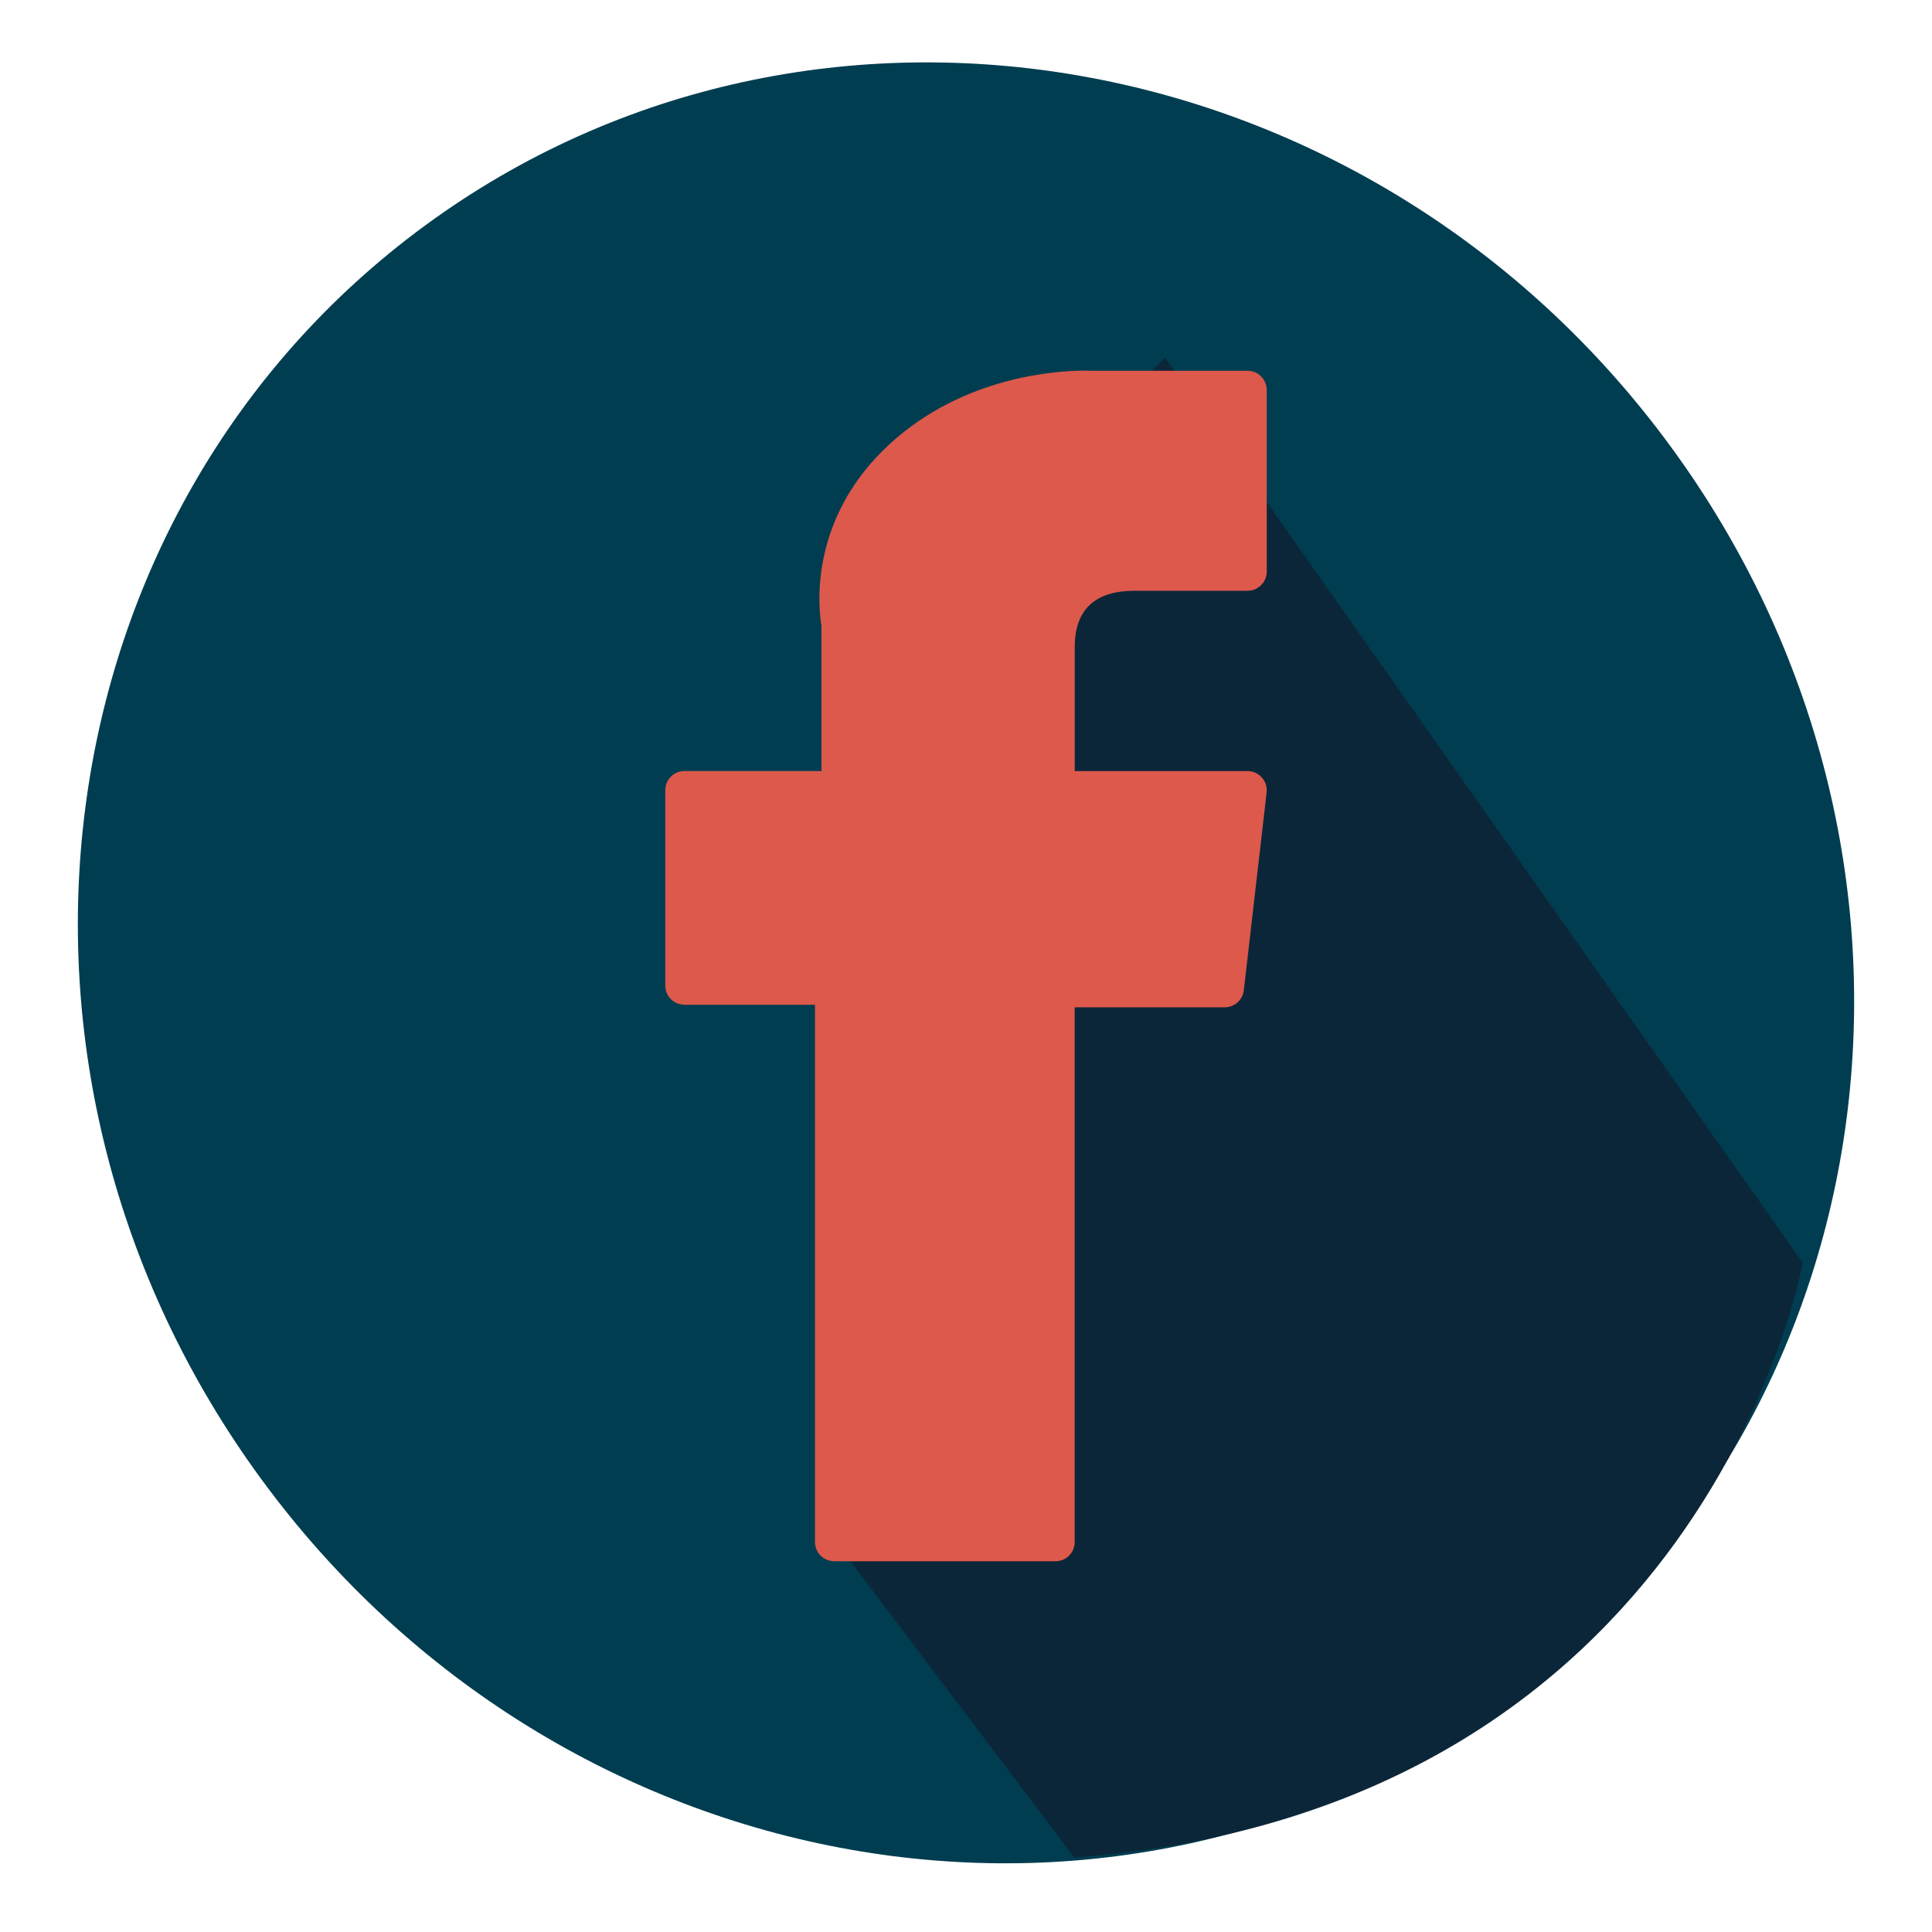 <?xml version="1.0" encoding="UTF-8"?><svg id="Layer_1" xmlns="http://www.w3.org/2000/svg" viewBox="0 0 500 500"><defs><style>.cls-1{fill:#dc594c;}.cls-1,.cls-2,.cls-3{stroke-width:0px;}.cls-2{fill:#003d50;fill-rule:evenodd;}.cls-3{fill:#0c2639;}</style></defs><path class="cls-2" d="M110.04,58.34C9.35,132.18-9.61,277.49,67.69,382.89c77.29,105.4,221.58,130.98,322.27,57.14,100.69-73.84,119.65-219.15,42.36-324.54C355.02,10.08,210.73-15.5,110.04,58.34"/><path class="cls-3" d="M466.54,326.8s-24.84,141.52-188.54,153.94c.56.63-63-83.4-63-83.4l14.64-231.57,71.87-73.2,165.03,234.24Z"/><path class="cls-1" d="M177.15,260.04h33.77v139.04c0,2.75,2.22,4.97,4.97,4.97h57.27c2.75,0,4.97-2.22,4.97-4.97v-138.39h38.83c2.52,0,4.65-1.89,4.94-4.4l5.9-51.19c.16-1.41-.28-2.82-1.23-3.88-.94-1.06-2.29-1.66-3.71-1.66h-44.72v-32.09c0-9.67,5.21-14.58,15.48-14.58h29.24c2.75,0,4.97-2.23,4.97-4.97v-46.99c0-2.75-2.22-4.97-4.97-4.97h-40.3c-.28-.01-.92-.04-1.85-.04-6.99,0-31.3,1.37-50.5,19.03-21.27,19.57-18.32,43.01-17.61,47.07v37.52h-35.46c-2.75,0-4.97,2.22-4.97,4.97v50.54c0,2.75,2.22,4.97,4.97,4.97Z"/></svg>